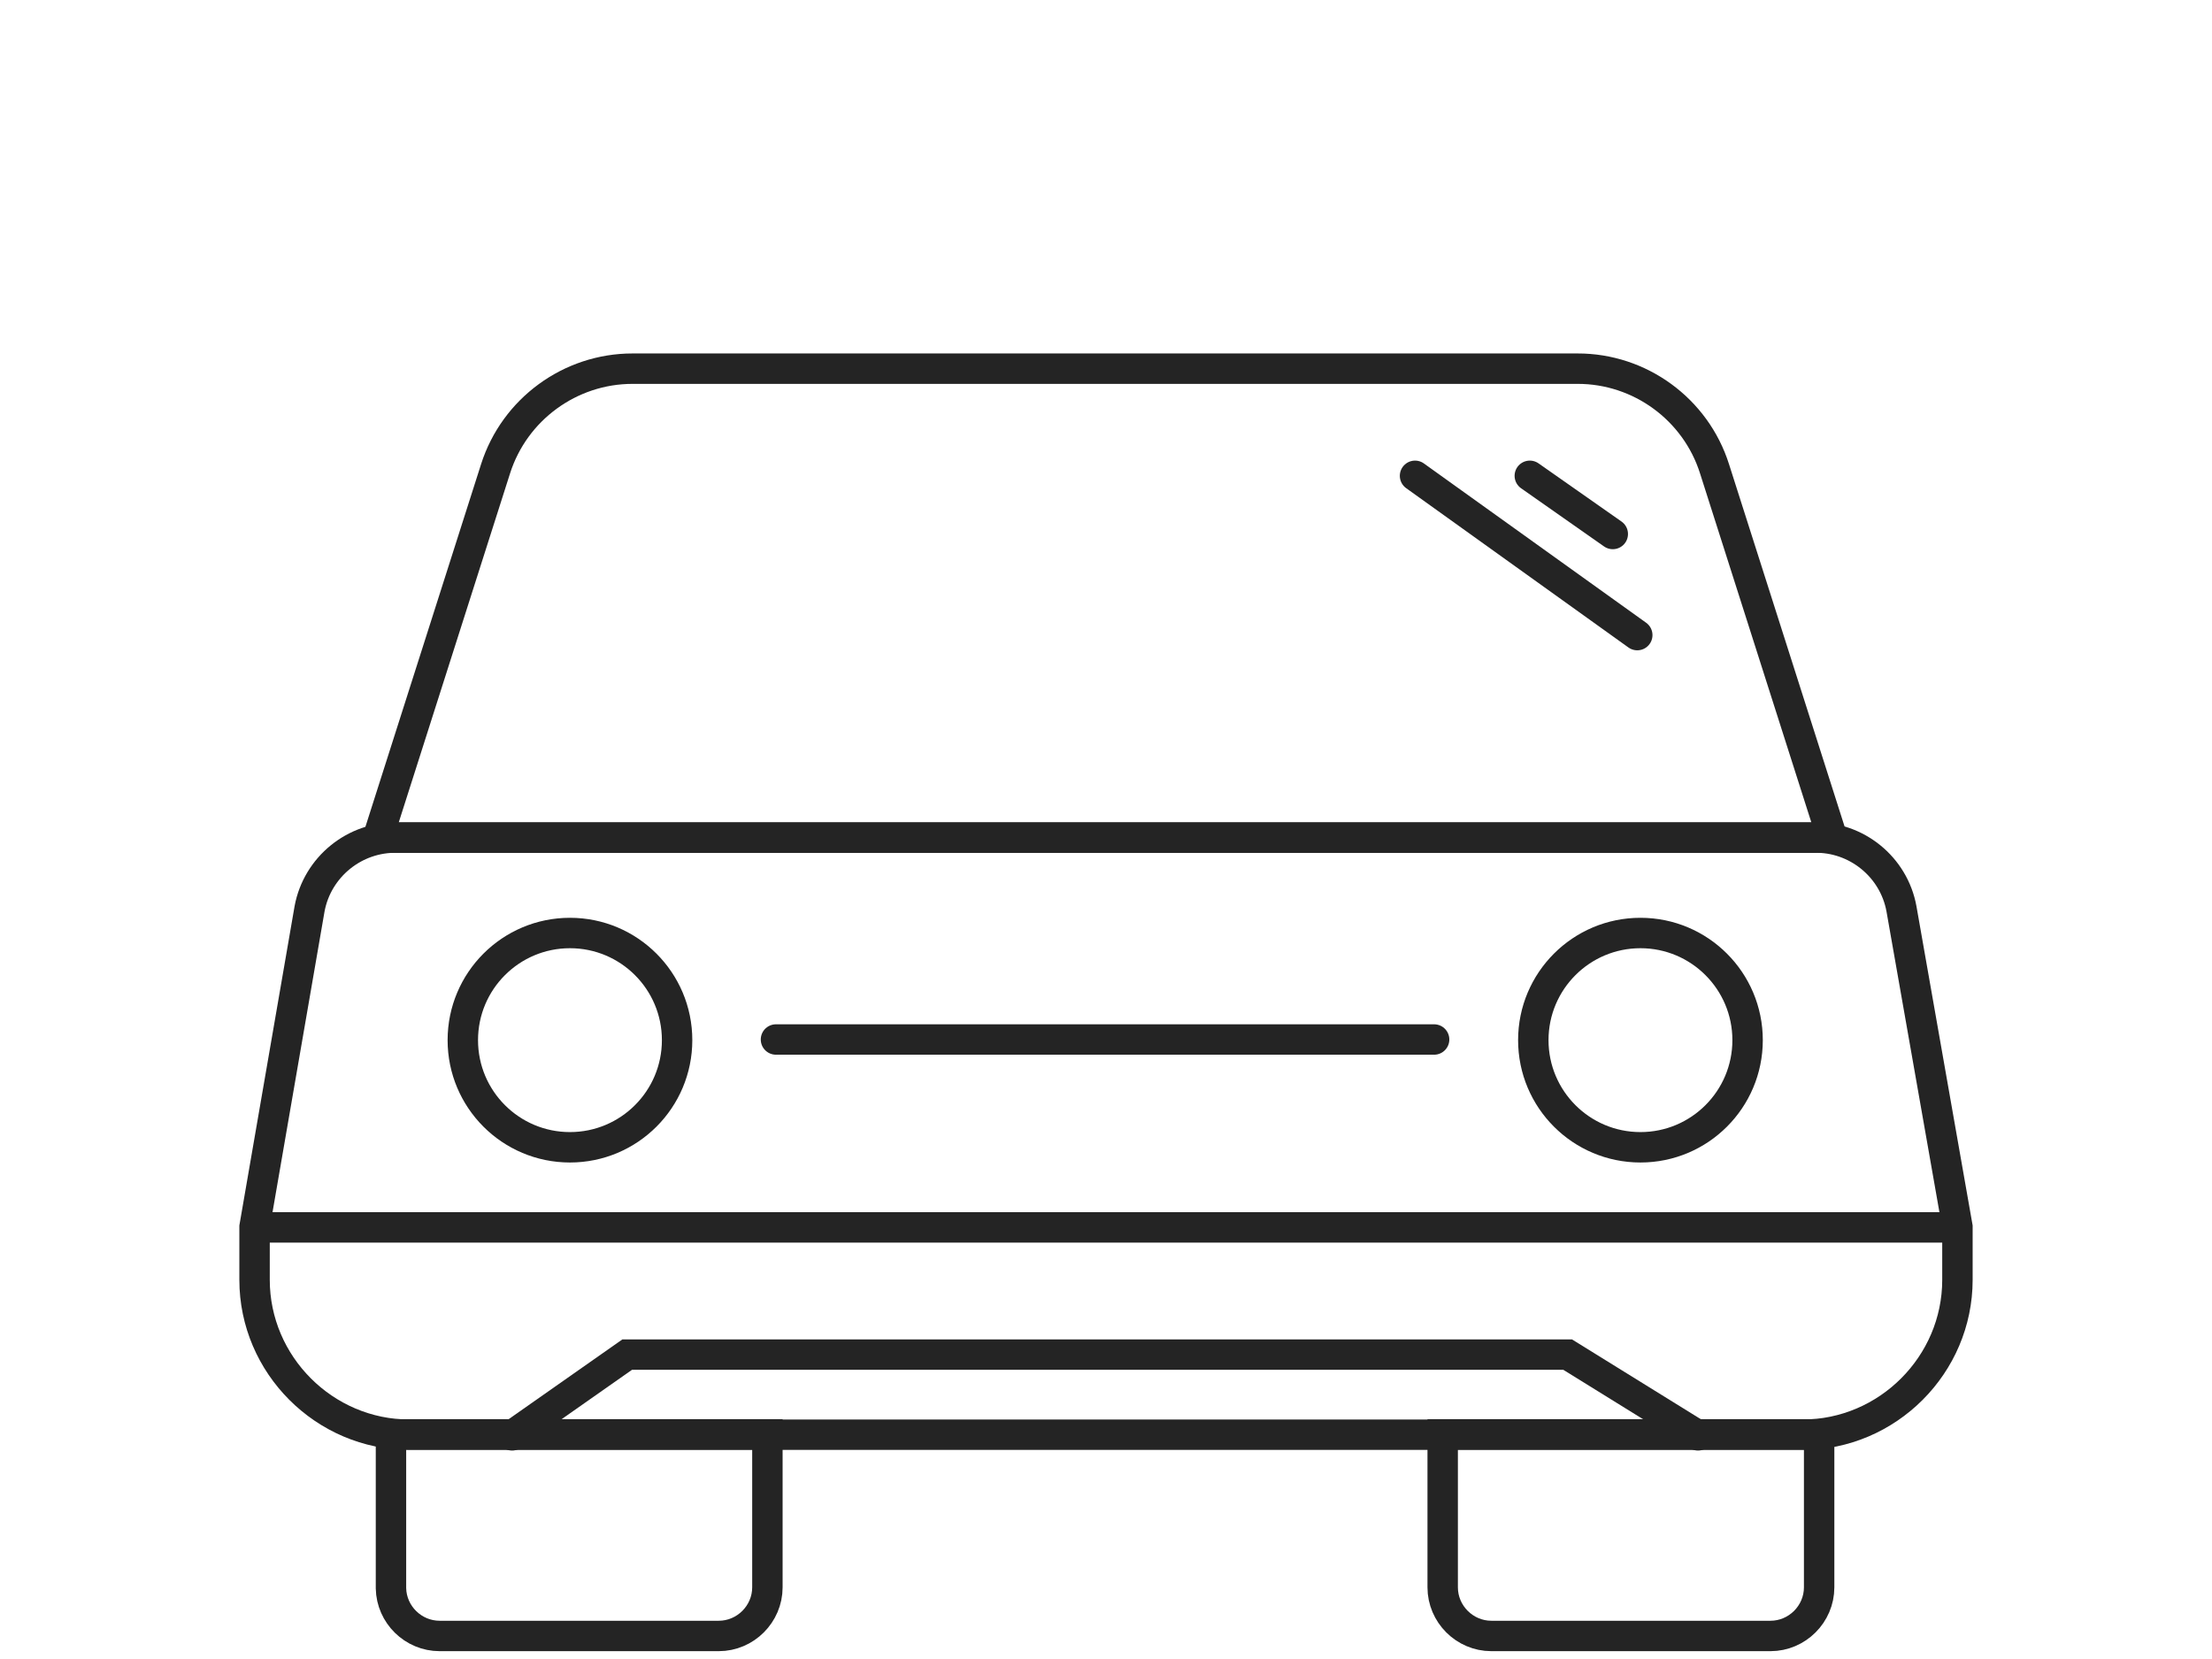<?xml version="1.0" encoding="UTF-8" standalone="no"?><!DOCTYPE svg PUBLIC "-//W3C//DTD SVG 1.1//EN" "http://www.w3.org/Graphics/SVG/1.1/DTD/svg11.dtd"><svg width="100%" height="100%" viewBox="0 0 96 72" version="1.1" xmlns="http://www.w3.org/2000/svg" xmlns:xlink="http://www.w3.org/1999/xlink" xml:space="preserve" xmlns:serif="http://www.serif.com/" style="fill-rule:evenodd;clip-rule:evenodd;stroke-linecap:round;stroke-miterlimit:10;"><g id="Layer_1-2"><path d="M79.515,36.352l-63.113,0l5.105,-16.006c0.822,-2.582 3.237,-4.348 5.947,-4.346l41.009,0c2.711,-0.006 5.129,1.761 5.947,4.346l5.105,16.006Z" style="fill:none;stroke:#242424;stroke-width:1.32px;"/><path d="M82.523,39.443c-0.331,-1.821 -1.958,-3.141 -3.808,-3.091l-61.471,0c-1.849,-0.044 -3.472,1.273 -3.809,3.091l-2.387,13.799l0,2.304c0,3.686 3.034,6.72 6.72,6.72c0.005,0 0.009,0 0.014,0l60.45,0c3.686,0 6.72,-3.034 6.72,-6.72l0,-2.304l-2.429,-13.799Z" style="fill:none;stroke:#242424;stroke-width:1.32px;"/><circle cx="71.195" cy="45.142" r="4.65" style="fill:none;stroke:#242424;stroke-width:1.32px;"/><circle cx="24.736" cy="45.142" r="4.65" style="fill:none;stroke:#242424;stroke-width:1.32px;"/><path d="M33.677,45.114l28.563,0" style="fill:none;stroke:#242424;stroke-width:1.32px;"/><path d="M22.225,62.293l4.995,-3.504l40.815,0l5.657,3.504" style="fill:none;stroke:#242424;stroke-width:1.32px;"/><path d="M16.968,62.252l16.337,0l0,6.637c0,1.158 -0.953,2.111 -2.111,2.111l-12.115,0c-1.143,0 -2.089,-0.927 -2.111,-2.07l0,-6.678Z" style="fill:none;stroke:#242424;stroke-width:1.32px;"/><path d="M62.612,62.252l16.338,0l0,6.637c0,1.158 -0.953,2.111 -2.112,2.111l-12.114,0c-1.159,0 -2.112,-0.953 -2.112,-2.111l0,-6.637Z" style="fill:none;stroke:#242424;stroke-width:1.32px;"/><path d="M11.531,53.269l72.855,0" style="fill:none;stroke:#242424;stroke-width:1.32px;"/><path d="M66.393,20.65l3.601,2.525" style="fill:none;stroke:#242424;stroke-width:1.32px;"/><path d="M61.412,20.65l9.645,6.913" style="fill:none;stroke:#242424;stroke-width:1.32px;"/></g></svg>